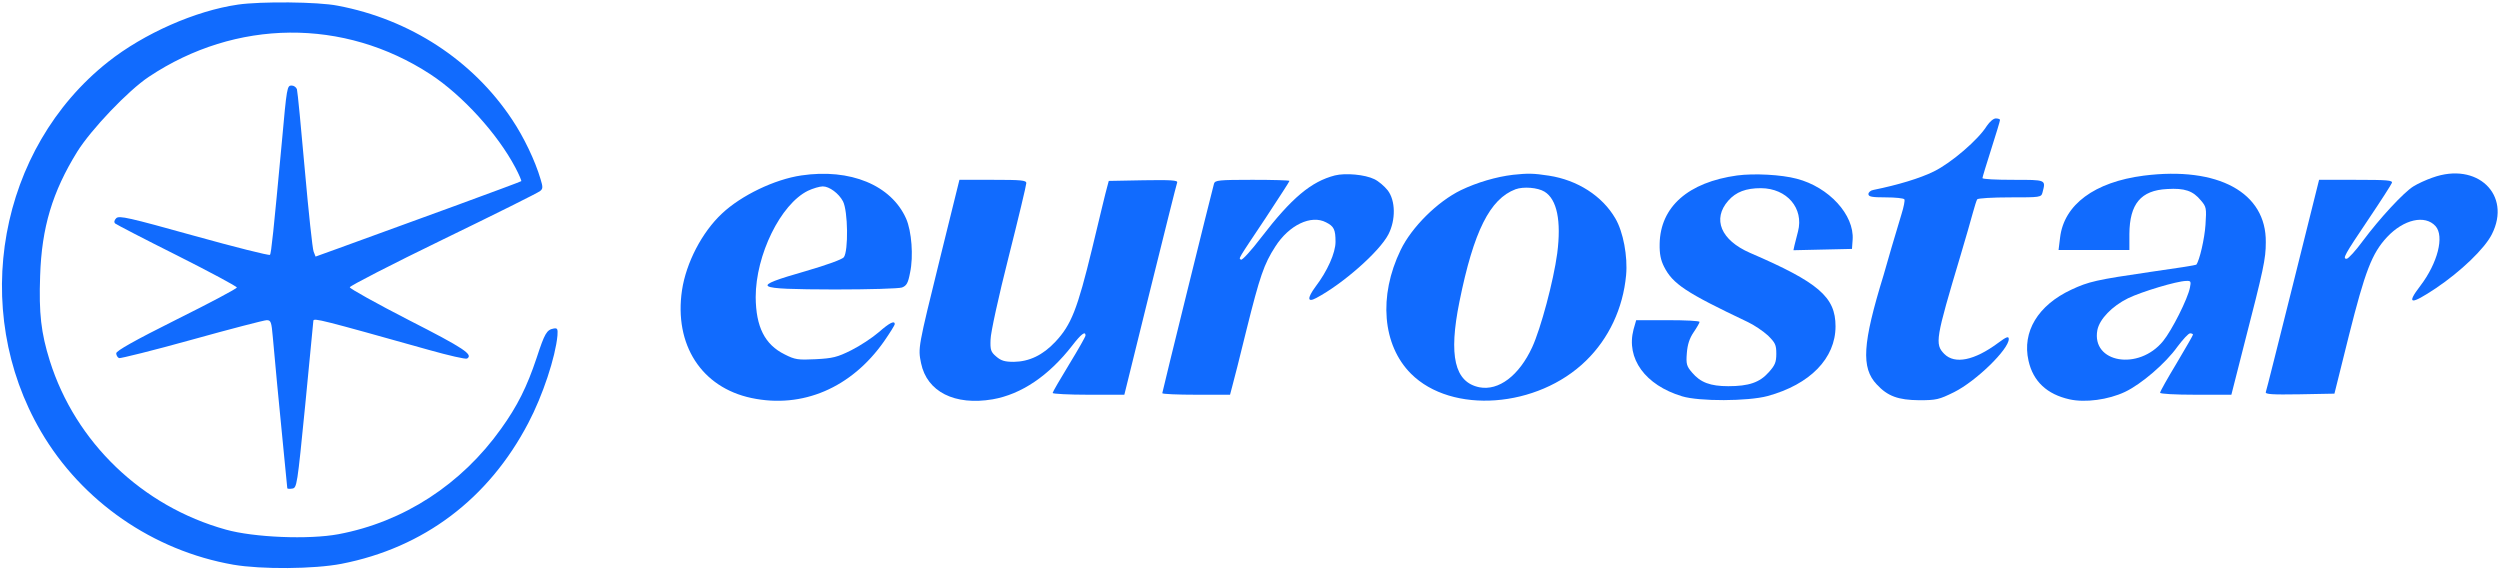 <?xml version="1.0" encoding="UTF-8" standalone="no"?>
<svg
   version="1.0"
   width="1140pt"
   height="260pt"
   viewBox="0 0 1140 260"
   preserveAspectRatio="xMidYMid meet"
   id="svg22"
   xmlns="http://www.w3.org/2000/svg"
   xmlns:svg="http://www.w3.org/2000/svg">
  <defs
     id="defs26" />
  <g
     transform="translate(0,260) scale(0.1,-0.1)"
     fill="#000000"
     stroke="none"
     id="g20"
     style="fill:#116bfe;fill-opacity:1">
    <path
       d="M1085 2579 c-194 -28 -429 -132 -592 -261 -499 -395 -632 -1129 -306 -1686 186 -318 511 -543 877 -607 128 -22 369 -20 493 4 375 73 671 296 852 642 66 125 124 301 133 399 2 30 0 35 -17 32 -32 -6 -41 -21 -78 -134 -44 -132 -88 -220 -162 -323 -181 -254 -444 -425 -742 -481 -135 -25 -385 -15 -513 21 -382 106 -686 398 -803 770 -40 128 -50 216 -44 387 7 221 56 383 169 566 63 101 232 279 327 342 396 264 889 269 1284 11 146 -96 305 -270 387 -425 17 -32 29 -61 27 -62 -3 -4 -537 -199 -830 -305 l-108 -39 -9 23 c-5 12 -23 180 -40 372 -17 193 -33 358 -36 368 -3 9 -14 17 -24 17 -21 0 -22 -5 -45 -260 -38 -407 -48 -505 -54 -512 -4 -4 -159 35 -346 87 -298 83 -342 93 -355 80 -9 -9 -11 -18 -5 -24 6 -5 133 -71 283 -146 149 -75 272 -141 272 -146 0 -5 -124 -71 -275 -146 -194 -97 -275 -143 -275 -154 0 -9 6 -19 13 -22 6 -2 156 35 332 84 176 49 330 89 341 89 19 0 22 -7 28 -77 7 -85 28 -302 51 -536 8 -81 15 -150 15 -153 0 -3 10 -4 22 -2 22 3 23 10 60 383 20 209 37 381 37 383 4 12 33 5 528 -134 89 -25 167 -43 173 -39 29 18 -14 47 -265 175 -148 76 -270 144 -270 150 0 6 192 105 427 219 235 114 434 213 441 220 13 10 13 18 2 54 -25 85 -77 193 -130 272 -179 270 -466 457 -795 519 -90 18 -351 20 -455 5z"
       id="path2"
       style="fill:#116bfe;fill-opacity:1" />
    <path
       d="M9060 2026 c-38 -62 -162 -169 -242 -208 -63 -31 -162 -61 -275 -84 -13 -2 -23 -11 -23 -19 0 -12 16 -15 79 -15 44 0 82 -4 85 -9 3 -5 -3 -35 -13 -67 -10 -33 -30 -102 -46 -154 -15 -52 -31 -108 -36 -125 -96 -312 -103 -422 -31 -498 50 -54 98 -71 193 -72 79 0 91 3 160 37 100 50 249 195 249 242 0 14 -10 11 -49 -18 -108 -80 -197 -98 -245 -50 -44 45 -40 68 74 449 23 77 48 164 56 194 8 29 17 58 20 62 3 5 70 9 148 9 141 0 144 0 150 23 15 58 18 57 -134 57 -77 0 -140 3 -140 8 0 4 18 63 40 132 22 69 40 128 40 133 0 4 -9 7 -19 7 -11 0 -28 -15 -41 -34z"
       id="path4"
       style="fill:#116bfe;fill-opacity:1" />
    <path
       d="M3654 1800 c-122 -18 -274 -91 -362 -174 -91 -85 -163 -224 -182 -349 -37 -249 89 -444 317 -492 232 -49 455 46 604 258 27 39 49 74 49 79 0 18 -24 6 -73 -37 -29 -25 -85 -62 -125 -82 -64 -32 -85 -37 -163 -41 -80 -4 -94 -2 -141 22 -91 45 -131 126 -132 261 0 193 114 424 238 485 23 11 54 20 68 20 30 0 73 -32 92 -68 23 -44 25 -226 4 -255 -8 -10 -77 -35 -173 -63 -258 -74 -244 -83 131 -84 160 0 292 4 307 9 21 8 28 20 37 68 16 75 7 189 -18 246 -68 153 -255 230 -478 197z"
       id="path6"
       style="fill:#116bfe;fill-opacity:1" />
    <path
       d="M6087 1800 c-108 -28 -197 -102 -336 -283 -45 -59 -87 -105 -92 -101 -11 7 -19 -7 113 191 59 90 108 165 108 168 0 3 -76 5 -169 5 -153 0 -170 -2 -175 -17 -12 -43 -236 -950 -236 -956 0 -4 70 -7 155 -7 l154 0 10 38 c6 20 35 136 65 258 61 245 80 300 131 379 63 99 164 147 232 111 36 -18 43 -33 43 -89 0 -50 -37 -133 -91 -204 -39 -53 -38 -74 3 -52 121 64 288 211 329 290 34 66 33 154 -3 201 -15 19 -42 42 -61 51 -43 21 -131 29 -180 17z"
       id="path8"
       style="fill:#116bfe;fill-opacity:1" />
    <path
       d="M6900 1803 c-77 -9 -165 -35 -238 -70 -107 -52 -225 -169 -275 -273 -102 -210 -83 -434 47 -564 186 -186 577 -157 798 59 104 101 169 239 183 390 8 85 -13 198 -49 259 -60 103 -173 175 -303 195 -71 11 -96 11 -163 4z m143 -77 c57 -35 77 -133 58 -281 -17 -127 -75 -343 -114 -428 -60 -130 -153 -200 -241 -183 -113 23 -141 143 -91 390 65 322 139 469 256 513 36 13 101 8 132 -11z"
       id="path10"
       style="fill:#116bfe;fill-opacity:1" />
    <path
       d="M7922 1800 c-224 -31 -351 -143 -354 -312 -1 -46 5 -74 20 -104 40 -79 99 -118 381 -252 30 -14 71 -42 93 -62 33 -33 38 -42 38 -83 0 -39 -6 -53 -35 -85 -41 -46 -90 -63 -184 -63 -82 0 -127 17 -165 62 -25 29 -28 39 -24 89 3 39 12 67 31 95 15 22 27 43 27 47 0 5 -65 8 -145 8 l-144 0 -12 -42 c-35 -133 53 -254 221 -305 78 -24 301 -23 390 1 194 53 310 172 310 318 0 134 -77 200 -390 335 -133 58 -173 154 -99 238 35 40 81 57 149 57 119 -1 196 -92 169 -197 -6 -22 -13 -50 -16 -63 l-5 -23 133 3 134 3 3 42 c8 113 -108 240 -255 278 -71 19 -195 25 -271 15z"
       id="path12"
       style="fill:#116bfe;fill-opacity:1" />
    <path
       d="M9775 1799 c-224 -29 -363 -132 -381 -282 l-7 -57 162 0 161 0 0 73 c1 137 52 199 172 205 80 5 118 -8 154 -52 25 -29 26 -35 21 -111 -4 -62 -27 -163 -42 -182 -1 -2 -95 -17 -210 -33 -246 -36 -281 -44 -360 -81 -152 -71 -225 -192 -195 -324 21 -94 84 -153 187 -176 71 -16 177 -2 253 34 74 35 185 130 239 206 25 33 50 61 58 61 7 0 13 -3 13 -6 0 -3 -34 -62 -75 -131 -41 -68 -75 -128 -75 -134 0 -5 67 -9 163 -9 l162 0 58 228 c89 345 99 391 99 467 3 227 -217 347 -557 304z m211 -511 c-10 -51 -82 -194 -122 -243 -111 -137 -328 -100 -300 50 10 50 67 109 140 145 62 30 221 78 265 79 21 1 23 -2 17 -31z"
       id="path14"
       style="fill:#116bfe;fill-opacity:1" />
    <path
       d="M11092 1790 c-29 -10 -68 -28 -87 -40 -44 -27 -154 -146 -230 -248 -33 -45 -66 -81 -74 -82 -20 0 -12 15 99 180 56 83 104 158 107 166 4 12 -21 14 -164 14 l-168 0 -119 -477 c-66 -263 -121 -484 -124 -491 -3 -10 29 -12 154 -10 l159 3 66 265 c74 294 105 375 174 449 76 81 173 103 221 50 41 -46 10 -168 -69 -272 -66 -86 -46 -89 71 -11 113 76 222 180 255 246 91 180 -67 332 -271 258z"
       id="path16"
       style="fill:#116bfe;fill-opacity:1" />
    <path
       d="M4288 1428 c-103 -418 -102 -414 -88 -484 27 -131 154 -194 326 -165 132 23 257 108 364 246 40 52 60 67 60 45 0 -5 -34 -65 -75 -132 -41 -67 -75 -126 -75 -130 0 -4 74 -8 163 -8 l164 0 118 478 c65 262 120 483 123 490 3 10 -29 12 -154 10 l-158 -3 -8 -30 c-5 -16 -35 -142 -68 -279 -67 -276 -95 -347 -167 -424 -58 -62 -120 -91 -190 -92 -41 0 -58 5 -80 24 -25 21 -28 31 -26 78 0 29 37 198 82 375 45 178 81 329 81 338 0 13 -23 15 -153 15 l-152 0 -87 -352z"
       id="path18"
       style="fill:#116bfe;fill-opacity:1" />
  </g>
</svg>
